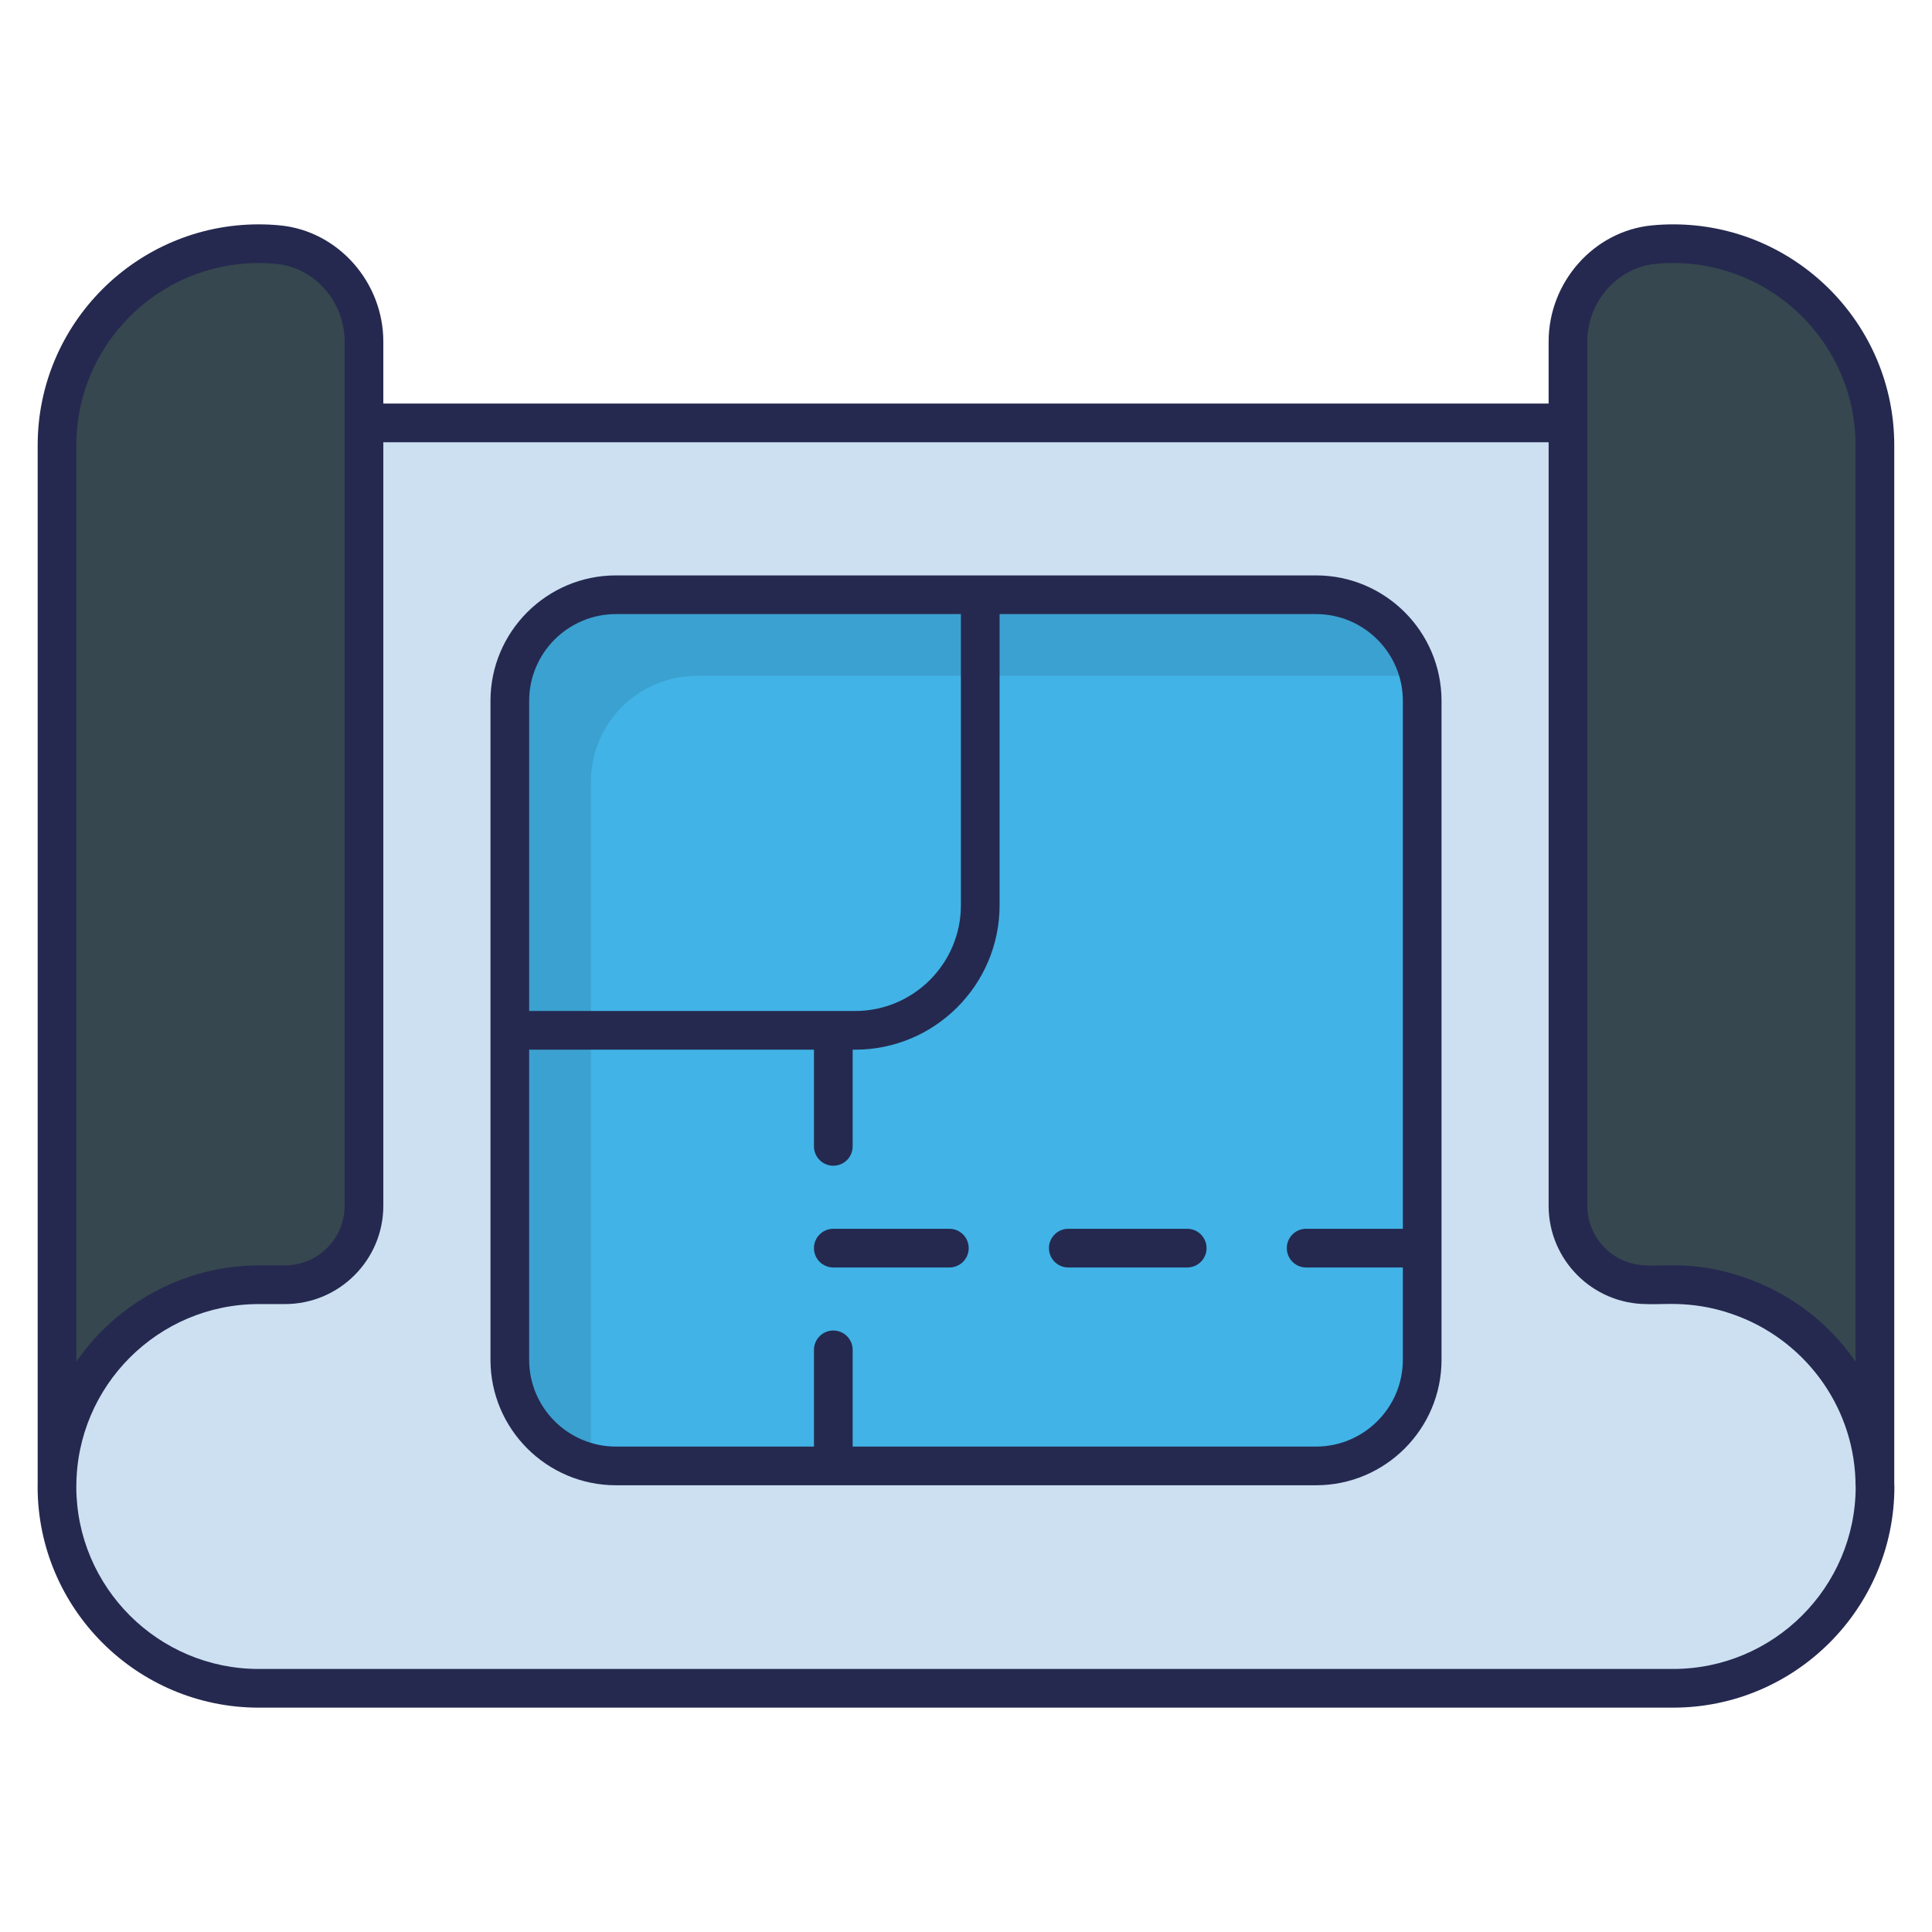 <svg enable-background="new 0 0 512 512" height="512" viewBox="0 0 512 512" width="512" xmlns="http://www.w3.org/2000/svg"><g id="_x31_6_Floor_Plan"><g><path d="m496.888 393.921c0 29.524-23.988 53.512-53.512 53.512h-374.792c-29.524 0-53.512-23.988-53.512-53.512 0-29.473 23.988-53.461 53.512-53.461h9.38v-228.401h358.184v228.401h7.227c29.524 0 53.513 23.988 53.513 53.461z" fill="#cce0f1"/><path d="m376.895 185.748v174.606c0 15.55-12.582 28.132-28.132 28.132h-185.526c-15.55 0-28.132-12.582-28.132-28.132v-174.606c0-15.55 12.582-28.132 28.132-28.132h185.526c15.549.001 28.132 12.582 28.132 28.132z" fill="#41b3e7"/><path d="m376.229 179.769c-1.948-.462-3.947-.667-5.997-.667h-185.499c-15.582 0-28.14 12.558-28.14 28.14v174.582c0 2.05.205 4.049.666 5.997-12.712-2.717-22.143-13.994-22.143-27.474v-174.581c0-15.582 12.558-28.14 28.14-28.14h185.499c13.532 0 24.757 9.431 27.474 22.143z" opacity=".1"/><path d="m96.457 90.525c0-13.064-9.701-24.422-22.704-25.691-1.701-.166-3.426-.251-5.172-.251-29.52 0-53.474 23.954-53.474 53.419v275.94c0-29.52 23.954-53.475 53.474-53.475h6.948c11.558 0 20.927-9.369 20.927-20.927z" fill="#36474f"/><path d="m415.525 90.525c0-13.064 9.701-24.422 22.704-25.691 1.701-.166 3.426-.251 5.172-.251 29.52 0 53.474 23.954 53.474 53.419v275.94c0-29.52-23.954-53.475-53.474-53.475h-6.948c-11.558 0-20.927-9.369-20.927-20.927z" fill="#36474f"/><g fill="#25294f"><path d="m501.999 118.001c0-32.281-26.289-58.545-58.6-58.545-1.912 0-3.804.093-5.666.278-15.327 1.492-27.33 15.017-27.33 30.789v16.423h-308.82v-16.423c0-15.773-12.008-29.298-27.33-30.789-1.867-.185-3.754-.278-5.671-.278-32.311 0-58.6 26.264-58.6 58.545v275.643c-.001.1-.015.196-.015.297 0 32.313 26.289 58.603 58.6 58.603h374.812c32.341 0 58.655-26.289 58.655-58.603 0-.233-.032-.458-.035-.691zm-81.346-27.478c0-10.557 7.939-19.599 18.075-20.588 1.537-.15 3.098-.228 4.67-.228 26.66 0 48.349 21.664 48.349 48.294v242.858c-6.441-9.371-16.091-17.461-28.396-21.946-13.489-4.899-21.67-3.223-26.9-3.573-8.71 0-15.798-7.088-15.798-15.8zm-400.42 270.339v-242.86c0-26.63 21.689-48.294 48.349-48.294 1.577 0 3.133.078 4.675.228 10.136.989 18.075 10.031 18.075 20.588v229.017c0 8.712-7.088 15.8-15.803 15.8h-6.948c-.004 0-.008.001-.012.001-.001 0-.002-.001-.003-.001-19.814 0-37.9 10.257-48.333 25.521zm423.146 81.43h-374.813c-26.64 0-48.313-21.657-48.346-48.292 0-.021.012-.038.012-.059 0-26.66 21.689-48.349 48.349-48.349h6.948c14.366 0 26.054-11.686 26.054-26.051v-202.343h308.819v202.343c0 14.366 11.688 26.051 26.049 26.051 4.238.272 12.813-1.269 24.639 3.399 17.924 7.08 30.657 24.539 30.657 44.95 0 .049.027.09.028.139-.076 26.598-21.754 48.212-48.396 48.212z"/><path d="m348.763 152.49h-185.526c-18.34 0-33.257 14.919-33.257 33.26v174.604c0 18.338 14.917 33.257 33.257 33.257h185.526c18.34 0 33.257-14.919 33.257-33.257v-174.605c0-18.34-14.916-33.259-33.257-33.259zm-185.526 10.251h91.412v77.161c0 15.452-12.574 28.024-28.026 28.024h-86.391v-82.176c-.001-12.687 10.321-23.009 23.005-23.009zm185.526 220.618h-122.801v-25.629c0-2.831-2.293-5.126-5.126-5.126s-5.126 2.295-5.126 5.126v25.629h-52.473c-12.684 0-23.006-10.322-23.006-23.006v-82.176h75.479v25.629c0 2.831 2.293 5.126 5.126 5.126s5.126-2.295 5.126-5.126v-25.629h.661c21.108 0 38.278-17.169 38.278-38.275v-77.161h83.863c12.684 0 23.006 10.321 23.006 23.008v139.893h-25.63c-2.833 0-5.126 2.295-5.126 5.126s2.293 5.126 5.126 5.126h25.629v24.46c0 12.684-10.322 23.005-23.006 23.005z"/><path d="m251.59 325.642h-30.754c-2.833 0-5.126 2.295-5.126 5.126s2.293 5.126 5.126 5.126h30.754c2.833 0 5.126-2.295 5.126-5.126 0-2.83-2.293-5.126-5.126-5.126z"/><path d="m314.625 325.642h-31.515c-2.833 0-5.126 2.295-5.126 5.126s2.293 5.126 5.126 5.126h31.515c2.833 0 5.126-2.295 5.126-5.126 0-2.83-2.293-5.126-5.126-5.126z"/></g></g></g></svg>